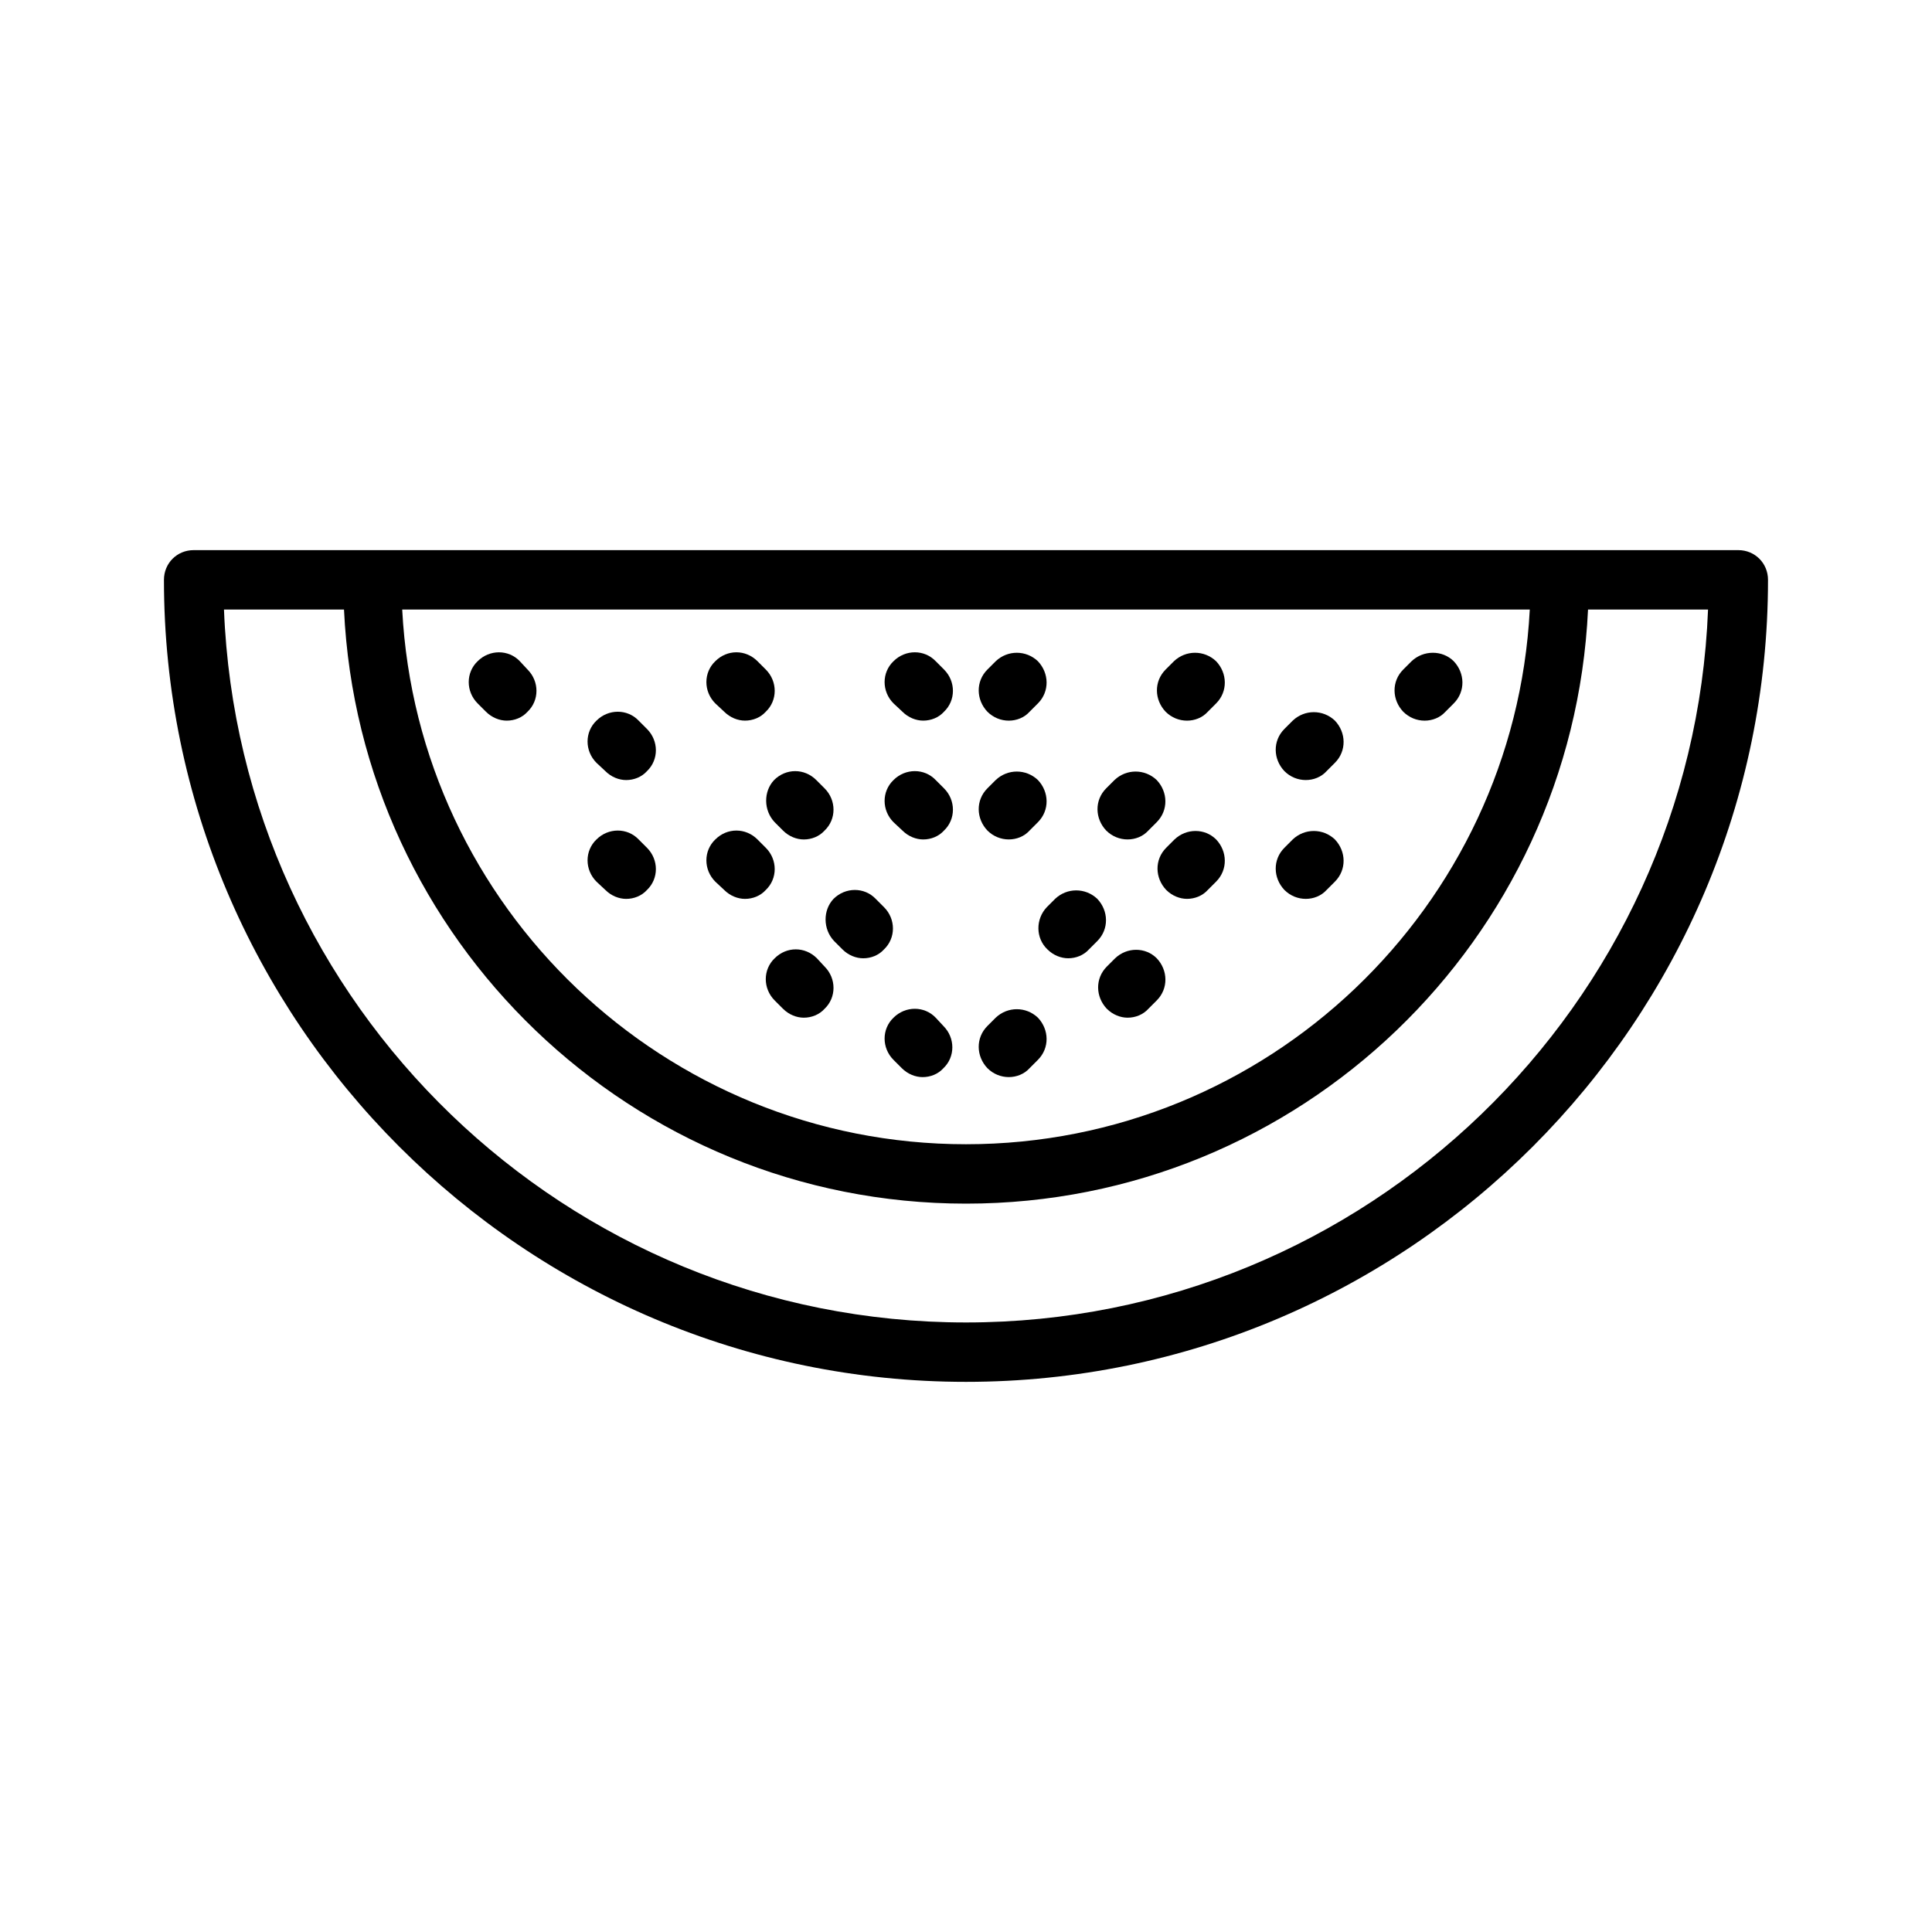 <?xml version="1.0" encoding="UTF-8"?>
<!-- Uploaded to: ICON Repo, www.svgrepo.com, Generator: ICON Repo Mixer Tools -->
<svg fill="#000000" width="800px" height="800px" version="1.1" viewBox="144 144 512 512" xmlns="http://www.w3.org/2000/svg">
 <g>
  <path d="m604.67 289.79h-409.35c-4.406 0-7.871 3.465-7.871 7.875 0 117.13 95.41 212.54 212.55 212.54s212.54-95.41 212.54-212.54c0-4.41-3.465-7.875-7.871-7.875zm-55.262 15.746c-4.094 78.879-69.59 141.7-149.41 141.7-79.824 0-145.32-62.82-149.41-141.7zm-149.41 188.93c-105.96 0-192.55-84.07-196.64-188.93h31.805c4.09 87.535 76.355 157.44 164.84 157.44 88.48 0 160.75-69.902 164.84-157.44h31.805c-4.098 104.86-90.688 188.93-196.64 188.93z"/>
  <path d="m490.05 350.72c2.047 0 4.094-0.789 5.512-2.363l2.203-2.203c3.148-3.148 2.992-8.031 0-11.18-3.148-2.992-8.031-2.992-11.18 0l-2.203 2.203c-3.148 3.148-2.992 8.031 0 11.18 1.574 1.578 3.621 2.363 5.668 2.363z"/>
  <path d="m455.26 366.46-2.203 2.203c-3.148 3.148-2.992 8.031 0 11.18 1.574 1.574 3.621 2.363 5.512 2.363 2.047 0 4.094-0.789 5.512-2.363l2.203-2.203c3.148-3.148 2.992-8.031 0-11.18-2.996-2.992-7.875-2.992-11.023 0z"/>
  <path d="m458.57 334.98c2.047 0 4.094-0.789 5.512-2.363l2.203-2.203c3.148-3.148 2.992-8.031 0-11.18-3.148-2.992-8.031-2.992-11.18 0l-2.203 2.203c-3.148 3.148-2.992 8.031 0 11.18 1.574 1.574 3.621 2.363 5.668 2.363z"/>
  <path d="m442.82 366.46c2.047 0 4.094-0.789 5.512-2.363l2.203-2.203c3.148-3.148 2.992-8.031 0-11.18-3.148-2.992-8.031-2.992-11.18 0l-2.203 2.203c-3.148 3.148-2.992 8.031 0 11.18 1.574 1.574 3.621 2.363 5.668 2.363z"/>
  <path d="m439.52 397.95-2.203 2.203c-3.148 3.148-2.992 8.031 0 11.18 1.574 1.574 3.621 2.363 5.512 2.363 2.047 0 4.094-0.789 5.512-2.363l2.203-2.203c3.148-3.148 2.992-8.031 0-11.18-2.992-2.992-7.875-2.992-11.023 0z"/>
  <path d="m490.05 382.21c2.047 0 4.094-0.789 5.512-2.363l2.203-2.203c3.148-3.148 2.992-8.031 0-11.18-3.148-2.992-8.031-2.992-11.18 0l-2.203 2.203c-3.148 3.148-2.992 8.031 0 11.18 1.574 1.578 3.621 2.363 5.668 2.363z"/>
  <path d="m521.54 334.98c2.047 0 4.094-0.789 5.512-2.363l2.203-2.203c3.148-3.148 2.992-8.031 0-11.18-2.992-2.992-8.031-2.992-11.18 0l-2.203 2.203c-3.148 3.148-2.992 8.031 0 11.18 1.574 1.574 3.621 2.363 5.668 2.363z"/>
  <path d="m411.34 334.98c2.047 0 4.094-0.789 5.512-2.363l2.203-2.203c3.148-3.148 2.992-8.031 0-11.18-3.148-2.992-8.031-2.992-11.18 0l-2.203 2.203c-3.148 3.148-2.992 8.031 0 11.18 1.574 1.574 3.621 2.363 5.668 2.363z"/>
  <path d="m411.34 366.46c2.047 0 4.094-0.789 5.512-2.363l2.203-2.203c3.148-3.148 2.992-8.031 0-11.18-3.148-2.992-8.031-2.992-11.18 0l-2.203 2.203c-3.148 3.148-2.992 8.031 0 11.18 1.574 1.574 3.621 2.363 5.668 2.363z"/>
  <path d="m421.57 395.59c1.574 1.574 3.621 2.363 5.512 2.363 2.047 0 4.094-0.789 5.512-2.363l2.203-2.203c3.148-3.148 2.992-8.031 0-11.18-3.148-2.992-8.031-2.992-11.18 0l-2.203 2.203c-2.992 3.152-2.992 8.188 0.156 11.18z"/>
  <path d="m411.34 429.44c2.047 0 4.094-0.789 5.512-2.363l2.203-2.203c3.148-3.148 2.992-8.031 0-11.18-3.148-2.992-8.031-2.992-11.18 0l-2.203 2.203c-3.148 3.148-2.992 8.031 0 11.18 1.574 1.574 3.621 2.363 5.668 2.363z"/>
  <path d="m304.43 348.36c1.574 1.574 3.621 2.363 5.512 2.363 2.047 0 4.094-0.789 5.512-2.363 3.148-2.992 3.148-8.031 0-11.18l-2.203-2.203c-2.992-3.148-8.031-3.148-11.18 0-3.148 2.992-3.148 8.031 0 11.18z"/>
  <path d="m335.92 379.85c1.574 1.574 3.621 2.363 5.512 2.363 2.047 0 4.094-0.789 5.512-2.363 3.148-2.992 3.148-8.031 0-11.18l-2.203-2.203c-3.148-3.148-8.031-3.148-11.18 0-3.148 2.992-3.148 8.031 0 11.18z"/>
  <path d="m335.92 332.61c1.574 1.574 3.621 2.363 5.512 2.363 2.047 0 4.094-0.789 5.512-2.363 3.148-2.992 3.148-8.031 0-11.18l-2.203-2.203c-3.148-3.148-8.031-3.148-11.18 0-3.148 2.992-3.148 8.031 0 11.18z"/>
  <path d="m349.3 361.9 2.203 2.203c1.574 1.574 3.621 2.363 5.512 2.363 2.047 0 4.094-0.789 5.512-2.363 3.148-2.992 3.148-8.031 0-11.18l-2.203-2.203c-3.148-3.148-8.031-3.148-11.18 0-2.832 2.992-2.832 8.031 0.156 11.18z"/>
  <path d="m360.48 397.95c-3.148-3.148-8.031-3.148-11.18 0-3.148 2.992-3.148 8.031 0 11.18l2.203 2.203c1.574 1.574 3.621 2.363 5.512 2.363 2.047 0 4.094-0.789 5.512-2.363 3.148-2.992 3.148-8.031 0-11.18z"/>
  <path d="m304.43 379.85c1.574 1.574 3.621 2.363 5.512 2.363 2.047 0 4.094-0.789 5.512-2.363 3.148-2.992 3.148-8.031 0-11.18l-2.203-2.203c-2.992-3.148-8.031-3.148-11.18 0-3.148 2.992-3.148 8.031 0 11.18z"/>
  <path d="m281.76 319.23c-2.992-3.148-8.031-3.148-11.18 0-3.148 2.992-3.148 8.031 0 11.18l2.203 2.203c1.574 1.574 3.621 2.363 5.512 2.363 2.047 0 4.094-0.789 5.512-2.363 3.148-2.992 3.148-8.031 0-11.18z"/>
  <path d="m383.15 332.61c1.574 1.574 3.621 2.363 5.512 2.363 2.047 0 4.094-0.789 5.512-2.363 3.148-2.992 3.148-8.031 0-11.18l-2.203-2.203c-2.992-3.148-8.031-3.148-11.18 0-3.148 2.992-3.148 8.031 0 11.18z"/>
  <path d="m383.15 364.1c1.574 1.574 3.621 2.363 5.512 2.363 2.047 0 4.094-0.789 5.512-2.363 3.148-2.992 3.148-8.031 0-11.18l-2.203-2.203c-2.992-3.148-8.031-3.148-11.18 0-3.148 2.992-3.148 8.031 0 11.18z"/>
  <path d="m365.05 393.39 2.203 2.203c1.574 1.574 3.621 2.363 5.512 2.363 2.047 0 4.094-0.789 5.512-2.363 3.148-2.992 3.148-8.031 0-11.18l-2.203-2.203c-2.992-3.148-8.031-3.148-11.18 0-2.836 2.992-2.836 8.031 0.156 11.18z"/>
  <path d="m391.97 413.7c-2.992-3.148-8.031-3.148-11.18 0-3.148 2.992-3.148 8.031 0 11.18l2.203 2.203c1.574 1.574 3.621 2.363 5.512 2.363 2.047 0 4.094-0.789 5.512-2.363 3.148-2.992 3.148-8.031 0-11.18z"/>
 </g>
</svg>
